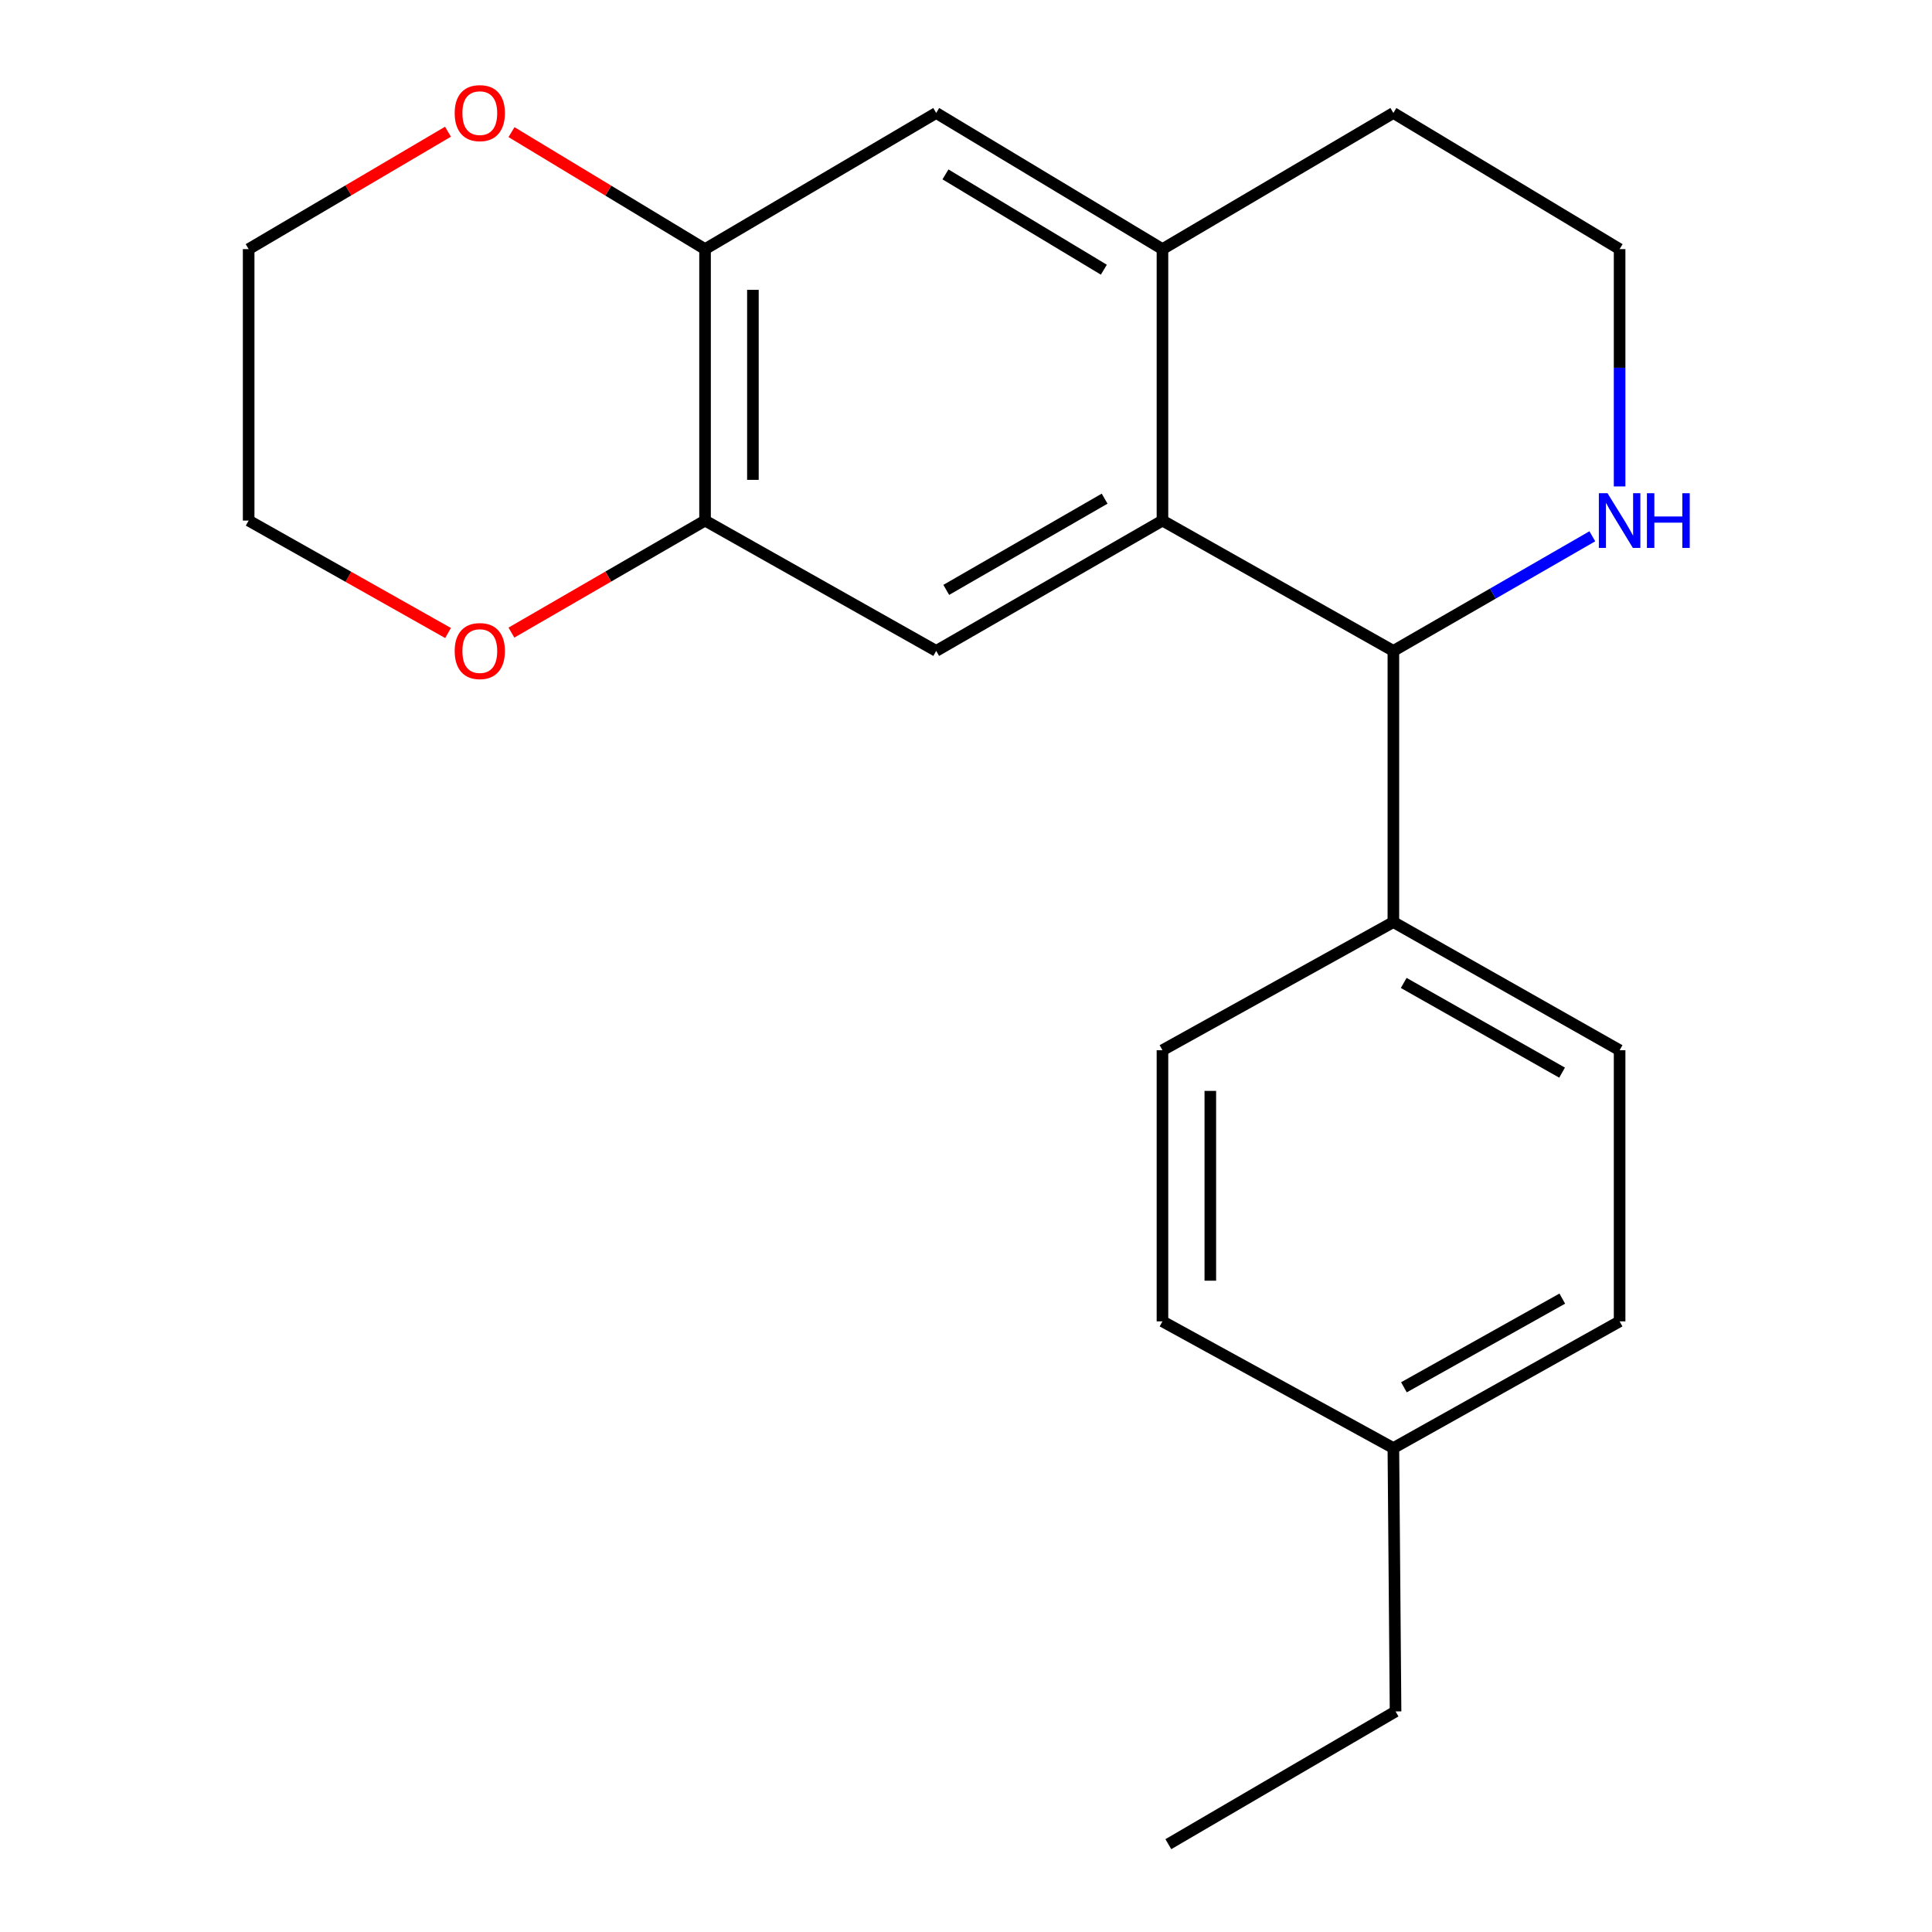 <?xml version='1.0' encoding='iso-8859-1'?>
<svg version='1.1' baseProfile='full'
              xmlns='http://www.w3.org/2000/svg'
                      xmlns:rdkit='http://www.rdkit.org/xml'
                      xmlns:xlink='http://www.w3.org/1999/xlink'
                  xml:space='preserve'
width='1000px' height='1000px' viewBox='0 0 1000 1000'>
<!-- END OF HEADER -->
<rect style='opacity:1.0;fill:#FFFFFF;stroke:none' width='1000' height='1000' x='0' y='0'> </rect>
<path class='bond-0' d='M 601.688,269.45 L 721.208,336.909' style='fill:none;fill-rule:evenodd;stroke:#000000;stroke-width:6px;stroke-linecap:butt;stroke-linejoin:miter;stroke-opacity:1' />
<path class='bond-1' d='M 601.688,269.45 L 484.577,336.909' style='fill:none;fill-rule:evenodd;stroke:#000000;stroke-width:6px;stroke-linecap:butt;stroke-linejoin:miter;stroke-opacity:1' />
<path class='bond-1' d='M 571.757,258.104 L 489.779,305.326' style='fill:none;fill-rule:evenodd;stroke:#000000;stroke-width:6px;stroke-linecap:butt;stroke-linejoin:miter;stroke-opacity:1' />
<path class='bond-2' d='M 601.688,269.45 L 601.688,128.943' style='fill:none;fill-rule:evenodd;stroke:#000000;stroke-width:6px;stroke-linecap:butt;stroke-linejoin:miter;stroke-opacity:1' />
<path class='bond-6' d='M 721.208,336.909 L 772.698,307.246' style='fill:none;fill-rule:evenodd;stroke:#000000;stroke-width:6px;stroke-linecap:butt;stroke-linejoin:miter;stroke-opacity:1' />
<path class='bond-6' d='M 772.698,307.246 L 824.187,277.583' style='fill:none;fill-rule:evenodd;stroke:#0000FF;stroke-width:6px;stroke-linecap:butt;stroke-linejoin:miter;stroke-opacity:1' />
<path class='bond-7' d='M 721.208,336.909 L 721.208,477.264' style='fill:none;fill-rule:evenodd;stroke:#000000;stroke-width:6px;stroke-linecap:butt;stroke-linejoin:miter;stroke-opacity:1' />
<path class='bond-3' d='M 484.577,336.909 L 364.933,269.45' style='fill:none;fill-rule:evenodd;stroke:#000000;stroke-width:6px;stroke-linecap:butt;stroke-linejoin:miter;stroke-opacity:1' />
<path class='bond-5' d='M 601.688,128.943 L 484.577,58.47' style='fill:none;fill-rule:evenodd;stroke:#000000;stroke-width:6px;stroke-linecap:butt;stroke-linejoin:miter;stroke-opacity:1' />
<path class='bond-5' d='M 571.35,139.597 L 489.371,90.266' style='fill:none;fill-rule:evenodd;stroke:#000000;stroke-width:6px;stroke-linecap:butt;stroke-linejoin:miter;stroke-opacity:1' />
<path class='bond-16' d='M 601.688,128.943 L 721.208,58.47' style='fill:none;fill-rule:evenodd;stroke:#000000;stroke-width:6px;stroke-linecap:butt;stroke-linejoin:miter;stroke-opacity:1' />
<path class='bond-8' d='M 364.933,269.45 L 314.822,298.444' style='fill:none;fill-rule:evenodd;stroke:#000000;stroke-width:6px;stroke-linecap:butt;stroke-linejoin:miter;stroke-opacity:1' />
<path class='bond-8' d='M 314.822,298.444 L 264.712,327.439' style='fill:none;fill-rule:evenodd;stroke:#FF0000;stroke-width:6px;stroke-linecap:butt;stroke-linejoin:miter;stroke-opacity:1' />
<path class='bond-22' d='M 364.933,269.45 L 364.933,128.943' style='fill:none;fill-rule:evenodd;stroke:#000000;stroke-width:6px;stroke-linecap:butt;stroke-linejoin:miter;stroke-opacity:1' />
<path class='bond-22' d='M 389.704,248.374 L 389.704,150.019' style='fill:none;fill-rule:evenodd;stroke:#000000;stroke-width:6px;stroke-linecap:butt;stroke-linejoin:miter;stroke-opacity:1' />
<path class='bond-4' d='M 364.933,128.943 L 484.577,58.47' style='fill:none;fill-rule:evenodd;stroke:#000000;stroke-width:6px;stroke-linecap:butt;stroke-linejoin:miter;stroke-opacity:1' />
<path class='bond-9' d='M 364.933,128.943 L 314.842,98.665' style='fill:none;fill-rule:evenodd;stroke:#000000;stroke-width:6px;stroke-linecap:butt;stroke-linejoin:miter;stroke-opacity:1' />
<path class='bond-9' d='M 314.842,98.665 L 264.75,68.387' style='fill:none;fill-rule:evenodd;stroke:#FF0000;stroke-width:6px;stroke-linecap:butt;stroke-linejoin:miter;stroke-opacity:1' />
<path class='bond-21' d='M 838.306,251.777 L 838.306,190.36' style='fill:none;fill-rule:evenodd;stroke:#0000FF;stroke-width:6px;stroke-linecap:butt;stroke-linejoin:miter;stroke-opacity:1' />
<path class='bond-21' d='M 838.306,190.36 L 838.306,128.943' style='fill:none;fill-rule:evenodd;stroke:#000000;stroke-width:6px;stroke-linecap:butt;stroke-linejoin:miter;stroke-opacity:1' />
<path class='bond-10' d='M 721.208,477.264 L 838.306,543.595' style='fill:none;fill-rule:evenodd;stroke:#000000;stroke-width:6px;stroke-linecap:butt;stroke-linejoin:miter;stroke-opacity:1' />
<path class='bond-10' d='M 726.564,508.767 L 808.532,555.199' style='fill:none;fill-rule:evenodd;stroke:#000000;stroke-width:6px;stroke-linecap:butt;stroke-linejoin:miter;stroke-opacity:1' />
<path class='bond-11' d='M 721.208,477.264 L 601.688,543.595' style='fill:none;fill-rule:evenodd;stroke:#000000;stroke-width:6px;stroke-linecap:butt;stroke-linejoin:miter;stroke-opacity:1' />
<path class='bond-18' d='M 231.911,327.643 L 180.306,298.547' style='fill:none;fill-rule:evenodd;stroke:#FF0000;stroke-width:6px;stroke-linecap:butt;stroke-linejoin:miter;stroke-opacity:1' />
<path class='bond-18' d='M 180.306,298.547 L 128.701,269.45' style='fill:none;fill-rule:evenodd;stroke:#000000;stroke-width:6px;stroke-linecap:butt;stroke-linejoin:miter;stroke-opacity:1' />
<path class='bond-17' d='M 231.873,68.172 L 180.287,98.558' style='fill:none;fill-rule:evenodd;stroke:#FF0000;stroke-width:6px;stroke-linecap:butt;stroke-linejoin:miter;stroke-opacity:1' />
<path class='bond-17' d='M 180.287,98.558 L 128.701,128.943' style='fill:none;fill-rule:evenodd;stroke:#000000;stroke-width:6px;stroke-linecap:butt;stroke-linejoin:miter;stroke-opacity:1' />
<path class='bond-13' d='M 838.306,543.595 L 838.306,683.937' style='fill:none;fill-rule:evenodd;stroke:#000000;stroke-width:6px;stroke-linecap:butt;stroke-linejoin:miter;stroke-opacity:1' />
<path class='bond-14' d='M 601.688,543.595 L 601.688,683.937' style='fill:none;fill-rule:evenodd;stroke:#000000;stroke-width:6px;stroke-linecap:butt;stroke-linejoin:miter;stroke-opacity:1' />
<path class='bond-14' d='M 626.459,564.647 L 626.459,662.885' style='fill:none;fill-rule:evenodd;stroke:#000000;stroke-width:6px;stroke-linecap:butt;stroke-linejoin:miter;stroke-opacity:1' />
<path class='bond-12' d='M 838.306,128.943 L 721.208,58.47' style='fill:none;fill-rule:evenodd;stroke:#000000;stroke-width:6px;stroke-linecap:butt;stroke-linejoin:miter;stroke-opacity:1' />
<path class='bond-24' d='M 838.306,683.937 L 721.208,749.511' style='fill:none;fill-rule:evenodd;stroke:#000000;stroke-width:6px;stroke-linecap:butt;stroke-linejoin:miter;stroke-opacity:1' />
<path class='bond-24' d='M 808.638,672.16 L 726.67,718.062' style='fill:none;fill-rule:evenodd;stroke:#000000;stroke-width:6px;stroke-linecap:butt;stroke-linejoin:miter;stroke-opacity:1' />
<path class='bond-15' d='M 601.688,683.937 L 721.208,749.511' style='fill:none;fill-rule:evenodd;stroke:#000000;stroke-width:6px;stroke-linecap:butt;stroke-linejoin:miter;stroke-opacity:1' />
<path class='bond-19' d='M 721.208,749.511 L 722.337,885.834' style='fill:none;fill-rule:evenodd;stroke:#000000;stroke-width:6px;stroke-linecap:butt;stroke-linejoin:miter;stroke-opacity:1' />
<path class='bond-23' d='M 128.701,128.943 L 128.701,269.45' style='fill:none;fill-rule:evenodd;stroke:#000000;stroke-width:6px;stroke-linecap:butt;stroke-linejoin:miter;stroke-opacity:1' />
<path class='bond-20' d='M 722.337,885.834 L 604.73,954.545' style='fill:none;fill-rule:evenodd;stroke:#000000;stroke-width:6px;stroke-linecap:butt;stroke-linejoin:miter;stroke-opacity:1' />
<path  class='atom-7' d='M 832.046 255.29
L 841.326 270.29
Q 842.246 271.77, 843.726 274.45
Q 845.206 277.13, 845.286 277.29
L 845.286 255.29
L 849.046 255.29
L 849.046 283.61
L 845.166 283.61
L 835.206 267.21
Q 834.046 265.29, 832.806 263.09
Q 831.606 260.89, 831.246 260.21
L 831.246 283.61
L 827.566 283.61
L 827.566 255.29
L 832.046 255.29
' fill='#0000FF'/>
<path  class='atom-7' d='M 852.446 255.29
L 856.286 255.29
L 856.286 267.33
L 870.766 267.33
L 870.766 255.29
L 874.606 255.29
L 874.606 283.61
L 870.766 283.61
L 870.766 270.53
L 856.286 270.53
L 856.286 283.61
L 852.446 283.61
L 852.446 255.29
' fill='#0000FF'/>
<path  class='atom-9' d='M 235.344 336.989
Q 235.344 330.189, 238.704 326.389
Q 242.064 322.589, 248.344 322.589
Q 254.624 322.589, 257.984 326.389
Q 261.344 330.189, 261.344 336.989
Q 261.344 343.869, 257.944 347.789
Q 254.544 351.669, 248.344 351.669
Q 242.104 351.669, 238.704 347.789
Q 235.344 343.909, 235.344 336.989
M 248.344 348.469
Q 252.664 348.469, 254.984 345.589
Q 257.344 342.669, 257.344 336.989
Q 257.344 331.429, 254.984 328.629
Q 252.664 325.789, 248.344 325.789
Q 244.024 325.789, 241.664 328.589
Q 239.344 331.389, 239.344 336.989
Q 239.344 342.709, 241.664 345.589
Q 244.024 348.469, 248.344 348.469
' fill='#FF0000'/>
<path  class='atom-10' d='M 235.344 58.55
Q 235.344 51.75, 238.704 47.95
Q 242.064 44.15, 248.344 44.15
Q 254.624 44.15, 257.984 47.95
Q 261.344 51.75, 261.344 58.55
Q 261.344 65.43, 257.944 69.35
Q 254.544 73.23, 248.344 73.23
Q 242.104 73.23, 238.704 69.35
Q 235.344 65.47, 235.344 58.55
M 248.344 70.03
Q 252.664 70.03, 254.984 67.15
Q 257.344 64.23, 257.344 58.55
Q 257.344 52.99, 254.984 50.19
Q 252.664 47.35, 248.344 47.35
Q 244.024 47.35, 241.664 50.15
Q 239.344 52.95, 239.344 58.55
Q 239.344 64.27, 241.664 67.15
Q 244.024 70.03, 248.344 70.03
' fill='#FF0000'/>
</svg>
